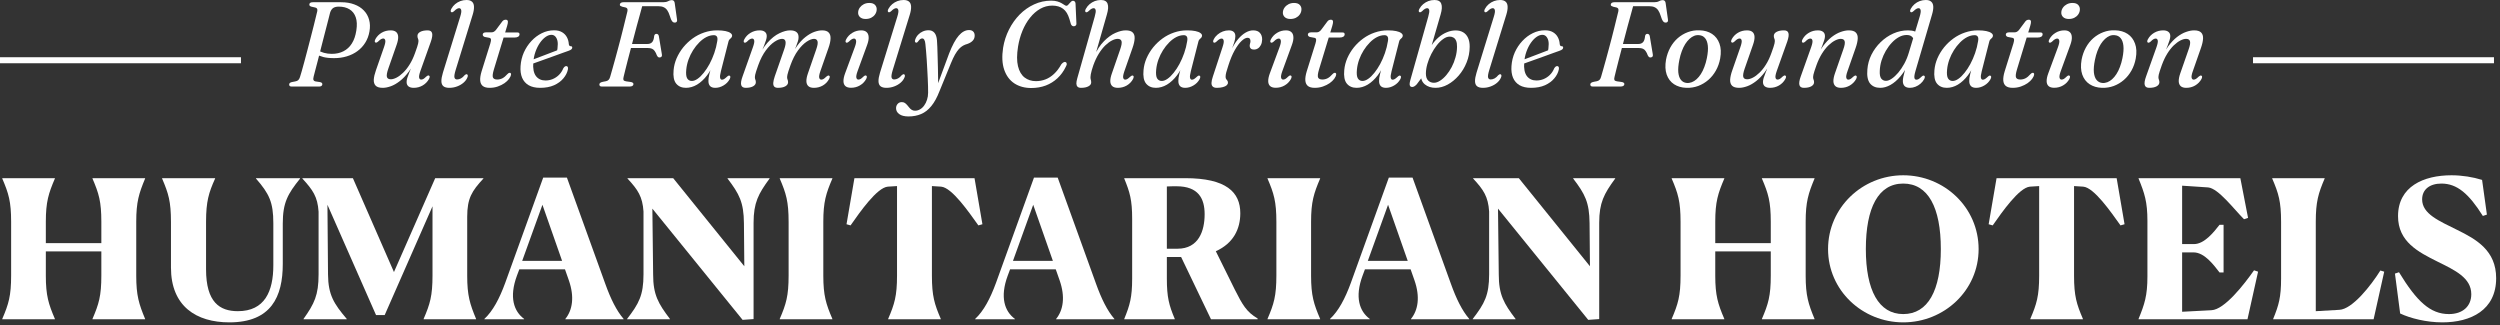 <svg width="415" height="54" viewBox="0 0 415 54" fill="none" xmlns="http://www.w3.org/2000/svg">
<rect x="0" y="0" width="415" height="54" fill="#333333" stroke="none"/>
<path d="M0.376 53V52.936C1.432 50.472 1.848 49.128 1.848 45.736V36.84C1.848 33.448 1.432 32.104 0.376 29.64V29.576H9.112V29.64C8.056 32.104 7.608 33.512 7.608 36.808V40.36H16.824V36.84C16.824 33.448 16.408 32.104 15.352 29.64V29.576H24.088V29.64C23.064 32.104 22.616 33.512 22.616 36.808V45.768C22.616 49.064 23.064 50.472 24.088 52.936V53H15.352V52.936C16.408 50.472 16.824 49.128 16.824 45.736V41.736H7.608V45.768C7.608 49.064 8.056 50.472 9.112 52.936V53H0.376Z" fill="white"/>
<path d="M38.077 53.512C32.605 53.512 28.381 50.856 28.381 44.424V36.84C28.381 33.448 27.965 32.104 26.909 29.64V29.576H35.709V29.64C34.653 31.976 34.205 33.448 34.205 36.808V44.712C34.205 50.184 36.477 51.656 39.485 51.656C43.965 51.656 45.373 48.328 45.373 44.04V37.064C45.373 33.576 44.701 32.168 42.493 29.64V29.576H49.757L49.821 29.64C47.773 32.168 46.941 33.64 46.941 37.096V43.816C46.941 49.256 45.021 53.512 38.077 53.512Z" fill="white"/>
<path d="M70.324 53V52.936C71.38 50.472 71.796 49.128 71.796 45.736V34.248L63.86 52.296H62.42L54.356 33.992L54.452 45.576C54.484 48.936 55.412 50.408 57.556 52.936V53H50.388V52.936C52.18 50.408 52.884 49 52.884 45.544V35.144C52.724 32.648 51.924 31.528 50.196 29.64V29.576H58.58L65.396 45.16L72.244 29.576H80.244V29.64C78.324 31.72 77.556 32.904 77.556 36.008V45.768C77.556 49.064 78.004 50.472 79.028 52.936V53H70.324Z" fill="white"/>
<path d="M87.004 53H80.412V52.936C81.82 51.624 82.908 49.576 83.868 46.952L90.172 29.48H94.108L100.476 47.112C101.372 49.608 102.332 51.56 103.516 52.936V53H93.852V52.936C95.036 51.464 95.388 49.288 94.428 46.536L93.788 44.712H86.204L85.82 45.736C84.476 49.352 85.308 51.688 87.004 52.936V53ZM86.684 43.304H93.308L90.044 33.992L86.684 43.304Z" fill="white"/>
<path d="M123.269 53.096L108.293 34.632L108.421 45.576C108.421 48.936 109.285 50.408 111.205 52.936V53H104.101V52.936C106.053 50.408 106.821 49 106.821 45.544V35.112C106.661 32.648 105.893 31.496 104.165 29.64V29.576H111.749L123.557 44.2L123.493 37.064C123.461 33.576 122.725 32.2 120.773 29.64V29.576H127.749V29.64C125.893 32.168 125.093 33.64 125.093 37V52.968L123.269 53.096Z" fill="white"/>
<path d="M129.438 53V52.936C130.494 50.472 130.91 49.128 130.91 45.736V36.84C130.91 33.448 130.494 32.104 129.438 29.64V29.576H138.174V29.64C137.118 32.104 136.67 33.512 136.67 36.808V45.768C136.67 49.064 137.118 50.472 138.174 52.936V53H129.438Z" fill="white"/>
<path d="M156.17 52.936V53H147.434V52.936C148.49 50.472 148.906 49.128 148.906 45.768V30.888L147.37 30.984C145.578 31.144 142.762 35.176 141.194 37.416L140.522 37.224L141.834 29.576H161.77L163.082 37.224L162.41 37.416C160.81 35.176 158.026 31.144 156.234 30.984L154.698 30.888V45.768C154.698 49.128 155.114 50.472 156.17 52.936Z" fill="white"/>
<path d="M168.473 53H161.881V52.936C163.289 51.624 164.377 49.576 165.337 46.952L171.641 29.48H175.577L181.945 47.112C182.841 49.608 183.801 51.56 184.985 52.936V53H175.321V52.936C176.505 51.464 176.857 49.288 175.897 46.536L175.257 44.712H167.673L167.289 45.736C165.945 49.352 166.777 51.688 168.473 52.936V53ZM168.153 43.304H174.777L171.513 33.992L168.153 43.304Z" fill="white"/>
<path d="M195.01 52.936V53H186.626V52.936C187.554 50.664 187.938 49.352 187.938 46.248V36.328C187.938 33.192 187.554 31.912 186.626 29.64V29.576H196.738C203.586 29.576 205.89 31.912 205.89 35.4C205.89 38.024 204.738 40.392 201.826 41.704L204.994 48.104C206.242 50.568 206.914 51.784 208.77 52.872V53H201.026L196.066 42.664H193.698V46.248C193.698 49.32 194.05 50.664 195.01 52.936ZM195.298 30.92C194.914 30.92 194.338 30.92 193.698 30.952V41.288H195.458C199.01 41.288 199.97 38.28 199.97 35.56C199.97 32.968 198.946 30.92 195.298 30.92Z" fill="white"/>
<path d="M210.407 53V52.936C211.463 50.472 211.879 49.128 211.879 45.736V36.84C211.879 33.448 211.463 32.104 210.407 29.64V29.576H219.143V29.64C218.087 32.104 217.639 33.512 217.639 36.808V45.768C217.639 49.064 218.087 50.472 219.143 52.936V53H210.407Z" fill="white"/>
<path d="M227.379 53H220.787V52.936C222.195 51.624 223.283 49.576 224.243 46.952L230.547 29.48H234.483L240.851 47.112C241.747 49.608 242.707 51.56 243.891 52.936V53H234.227V52.936C235.411 51.464 235.763 49.288 234.803 46.536L234.163 44.712H226.579L226.195 45.736C224.851 49.352 225.683 51.688 227.379 52.936V53ZM227.059 43.304H233.683L230.419 33.992L227.059 43.304Z" fill="white"/>
<path d="M263.644 53.096L248.668 34.632L248.796 45.576C248.796 48.936 249.66 50.408 251.58 52.936V53H244.476V52.936C246.428 50.408 247.196 49 247.196 45.544V35.112C247.036 32.648 246.268 31.496 244.54 29.64V29.576H252.124L263.932 44.2L263.868 37.064C263.836 33.576 263.1 32.2 261.148 29.64V29.576H268.124V29.64C266.268 32.168 265.468 33.64 265.468 37V52.968L263.644 53.096Z" fill="white"/>
<path d="M277.501 53V52.936C278.557 50.472 278.973 49.128 278.973 45.736V36.84C278.973 33.448 278.557 32.104 277.501 29.64V29.576H286.237V29.64C285.181 32.104 284.733 33.512 284.733 36.808V40.36H293.949V36.84C293.949 33.448 293.533 32.104 292.477 29.64V29.576H301.213V29.64C300.189 32.104 299.741 33.512 299.741 36.808V45.768C299.741 49.064 300.189 50.472 301.213 52.936V53H292.477V52.936C293.533 50.472 293.949 49.128 293.949 45.736V41.736H284.733V45.768C284.733 49.064 285.181 50.472 286.237 52.936V53H277.501Z" fill="white"/>
<path d="M315.938 53.512C309.154 53.512 303.458 48.2 303.458 41.352C303.458 34.44 309.154 29.096 315.938 29.096C322.754 29.096 328.45 34.44 328.45 41.352C328.45 48.2 322.754 53.512 315.938 53.512ZM315.938 52.136C320.034 52.136 322.178 48.232 322.178 41.352C322.178 34.44 320.066 30.472 315.938 30.472C311.81 30.472 309.73 34.472 309.73 41.352C309.73 48.2 311.874 52.136 315.938 52.136Z" fill="white"/>
<path d="M345.764 52.936V53H337.028V52.936C338.084 50.472 338.5 49.128 338.5 45.768V30.888L336.964 30.984C335.172 31.144 332.356 35.176 330.788 37.416L330.116 37.224L331.428 29.576H351.364L352.676 37.224L352.004 37.416C350.404 35.176 347.62 31.144 345.828 30.984L344.292 30.888V45.768C344.292 49.128 344.708 50.472 345.764 52.936Z" fill="white"/>
<path d="M355.001 53V52.936C355.993 50.504 356.473 49.096 356.473 45.896V36.68C356.473 33.48 355.993 32.072 355.001 29.64V29.576H371.897L373.177 36.168L372.505 36.392C370.841 34.728 368.249 31.272 366.553 31.112L362.233 30.824V40.52H364.185C365.945 40.52 367.513 38.504 368.441 37.32H369.113V45.224H368.441C367.513 44.04 365.977 41.896 364.121 41.896H362.233V51.752L367.097 51.496C369.273 51.4 372.505 47.24 374.169 44.872L374.841 45.096L373.081 53H355.001Z" fill="white"/>
<path d="M384.42 36.808V51.656L388.324 51.432C390.5 51.336 393.604 47.368 395.14 44.904L395.78 45.096L394.02 53H377.348V52.936C378.276 50.664 378.66 49.352 378.66 46.248V36.84C378.66 33.448 378.244 32.104 377.188 29.64V29.576H385.892V29.64C384.836 32.104 384.42 33.512 384.42 36.808Z" fill="white"/>
<path d="M412.026 29.864L412.826 35.624L412.154 35.848C409.818 32.136 407.866 30.472 405.274 30.472C403.322 30.472 402.074 31.464 402.074 33.096C402.074 35.528 404.922 36.68 407.866 38.152C411.066 39.72 414.362 41.576 414.362 46.184C414.362 51.464 410.17 53.512 405.434 53.512C402.778 53.512 400.122 52.84 398.426 52.04L397.562 45.416L398.234 45.192C401.178 50.024 403.418 52.136 406.522 52.136C408.826 52.136 410.234 50.824 410.234 48.84C410.234 46.12 407.546 44.872 404.634 43.432C401.434 41.832 398.074 40.136 398.074 35.88C398.074 30.952 402.33 29.096 406.938 29.096C408.698 29.096 410.49 29.384 412.026 29.864Z" fill="white"/>
<path d="M61.33 5.23C61.21 5.917 60.977 6.537 60.63 7.09C60.29 7.637 59.86 8.1 59.34 8.48C58.827 8.86 58.24 9.15 57.58 9.35C56.927 9.55 56.22 9.65 55.46 9.65C54.74 9.65 54.147 9.59 53.68 9.47C53.213 9.343 52.753 9.163 52.3 8.93L52.64 8.26C52.993 8.487 53.373 8.657 53.78 8.77C54.193 8.883 54.627 8.94 55.08 8.94C55.807 8.94 56.45 8.797 57.01 8.51C57.577 8.223 58.04 7.797 58.4 7.23C58.767 6.657 59.017 5.937 59.15 5.07C59.29 4.183 59.257 3.447 59.05 2.86C58.843 2.273 58.497 1.833 58.01 1.54C57.53 1.247 56.94 1.1 56.24 1.1C55.833 1.1 55.517 1.18 55.29 1.34C55.07 1.5 54.903 1.76 54.79 2.12C54.763 2.213 54.703 2.453 54.61 2.84C54.517 3.22 54.393 3.7 54.24 4.28C54.093 4.853 53.93 5.483 53.75 6.17C53.577 6.85 53.4 7.54 53.22 8.24C53.047 8.933 52.88 9.587 52.72 10.2C52.56 10.813 52.42 11.347 52.3 11.8C52.187 12.247 52.107 12.557 52.06 12.73C51.993 12.983 51.987 13.17 52.04 13.29C52.1 13.41 52.2 13.483 52.34 13.51L53.13 13.63C53.263 13.657 53.36 13.7 53.42 13.76C53.48 13.82 53.51 13.89 53.51 13.97C53.51 14.083 53.463 14.18 53.37 14.26C53.277 14.333 53.143 14.37 52.97 14.37H48.45C48.283 14.37 48.167 14.34 48.1 14.28C48.033 14.22 48 14.137 48 14.03C48 13.917 48.043 13.827 48.13 13.76C48.217 13.693 48.33 13.647 48.47 13.62L48.99 13.52C49.217 13.48 49.387 13.41 49.5 13.31C49.62 13.203 49.717 13.037 49.79 12.81C49.857 12.63 49.95 12.32 50.07 11.88C50.197 11.433 50.343 10.903 50.51 10.29C50.677 9.677 50.85 9.023 51.03 8.33C51.21 7.637 51.39 6.943 51.57 6.25C51.75 5.557 51.917 4.907 52.07 4.3C52.223 3.693 52.35 3.177 52.45 2.75C52.557 2.317 52.63 2.017 52.67 1.85C52.703 1.677 52.69 1.54 52.63 1.44C52.57 1.34 52.47 1.277 52.33 1.25L51.71 1.11C51.59 1.077 51.5 1.033 51.44 0.98C51.38 0.927 51.35 0.853 51.35 0.76C51.35 0.633 51.397 0.537 51.49 0.47C51.59 0.403 51.737 0.37 51.93 0.37H56.63C57.45 0.37 58.177 0.49 58.81 0.73C59.45 0.963 59.98 1.3 60.4 1.74C60.82 2.173 61.11 2.687 61.27 3.28C61.437 3.867 61.457 4.517 61.33 5.23Z" fill="white"/>
<path d="M71.217 12.55C71.29 12.583 71.327 12.65 71.327 12.75C71.327 12.85 71.287 12.973 71.207 13.12C70.96 13.567 70.61 13.923 70.157 14.19C69.71 14.45 69.213 14.58 68.667 14.58C68.307 14.58 68.02 14.5 67.807 14.34C67.6 14.173 67.497 13.93 67.497 13.61C67.497 13.417 67.534 13.197 67.607 12.95C67.687 12.697 67.797 12.397 67.937 12.05C68.077 11.697 68.247 11.28 68.447 10.8C68.647 10.32 68.867 9.75 69.107 9.09L69.147 9.5C68.767 10.453 68.334 11.257 67.847 11.91C67.367 12.557 66.87 13.077 66.357 13.47C65.85 13.863 65.353 14.147 64.867 14.32C64.38 14.493 63.94 14.58 63.547 14.58C62.993 14.58 62.6 14.463 62.367 14.23C62.133 13.99 62.027 13.653 62.047 13.22C62.074 12.78 62.194 12.26 62.407 11.66L63.747 7.82C63.934 7.287 64.004 6.917 63.957 6.71C63.91 6.497 63.797 6.39 63.617 6.39C63.51 6.39 63.39 6.427 63.257 6.5C63.13 6.567 62.974 6.693 62.787 6.88C62.68 6.973 62.59 7.033 62.517 7.06C62.45 7.087 62.387 7.087 62.327 7.06C62.247 7.02 62.207 6.95 62.207 6.85C62.214 6.75 62.254 6.627 62.327 6.48C62.574 6.04 62.917 5.69 63.357 5.43C63.803 5.17 64.3 5.04 64.847 5.04C65.254 5.04 65.56 5.133 65.767 5.32C65.974 5.5 66.084 5.767 66.097 6.12C66.11 6.473 66.027 6.907 65.847 7.42L64.467 11.37C64.234 12.037 64.153 12.503 64.227 12.77C64.3 13.03 64.517 13.16 64.877 13.16C65.15 13.16 65.463 13.07 65.817 12.89C66.17 12.71 66.534 12.44 66.907 12.08C67.287 11.72 67.647 11.267 67.987 10.72C68.334 10.173 68.637 9.533 68.897 8.8C69.05 8.387 69.167 8.053 69.247 7.8C69.327 7.547 69.383 7.347 69.417 7.2C69.45 7.047 69.467 6.92 69.467 6.82C69.467 6.647 69.437 6.503 69.377 6.39C69.323 6.27 69.297 6.127 69.297 5.96C69.297 5.68 69.45 5.457 69.757 5.29C70.064 5.123 70.474 5.04 70.987 5.04C71.4 5.04 71.647 5.193 71.727 5.5C71.814 5.8 71.743 6.277 71.517 6.93L69.787 11.78C69.6 12.313 69.53 12.687 69.577 12.9C69.63 13.107 69.743 13.21 69.917 13.21C70.03 13.21 70.15 13.177 70.277 13.11C70.403 13.037 70.56 12.907 70.747 12.72C70.853 12.627 70.94 12.567 71.007 12.54C71.08 12.513 71.15 12.517 71.217 12.55Z" fill="white"/>
<path d="M78.481 2.39L75.641 11.61C75.448 12.237 75.381 12.657 75.441 12.87C75.501 13.083 75.645 13.19 75.871 13.19C76.078 13.19 76.291 13.133 76.511 13.02C76.731 12.9 76.935 12.723 77.121 12.49C77.208 12.41 77.278 12.36 77.331 12.34C77.391 12.313 77.451 12.31 77.511 12.33C77.591 12.357 77.638 12.417 77.651 12.51C77.671 12.603 77.648 12.723 77.581 12.87C77.455 13.183 77.241 13.47 76.941 13.73C76.641 13.99 76.285 14.197 75.871 14.35C75.465 14.503 75.035 14.58 74.581 14.58C74.148 14.58 73.821 14.49 73.601 14.31C73.388 14.13 73.278 13.853 73.271 13.48C73.265 13.107 73.348 12.637 73.521 12.07L76.391 2.78C76.558 2.247 76.615 1.877 76.561 1.67C76.508 1.463 76.391 1.36 76.211 1.36C76.105 1.36 75.985 1.397 75.851 1.47C75.725 1.537 75.571 1.66 75.391 1.84C75.285 1.933 75.195 1.993 75.121 2.02C75.055 2.047 74.988 2.047 74.921 2.02C74.848 1.98 74.811 1.91 74.811 1.81C74.811 1.71 74.851 1.59 74.931 1.45C75.091 1.157 75.298 0.903 75.551 0.69C75.811 0.47 76.101 0.3 76.421 0.18C76.741 0.06 77.081 0 77.441 0C77.841 0 78.145 0.093 78.351 0.28C78.558 0.46 78.668 0.73 78.681 1.09C78.701 1.443 78.635 1.877 78.481 2.39Z" fill="white"/>
<path d="M81.242 6.28L80.452 6.13C80.346 6.09 80.266 6.037 80.212 5.97C80.159 5.903 80.132 5.83 80.132 5.75C80.132 5.63 80.179 5.537 80.272 5.47C80.372 5.403 80.505 5.37 80.672 5.37H81.562C81.716 5.37 81.849 5.34 81.962 5.28C82.082 5.213 82.192 5.123 82.292 5.01L83.392 3.54C83.479 3.433 83.569 3.363 83.662 3.33C83.755 3.29 83.852 3.27 83.952 3.27C84.072 3.27 84.162 3.3 84.222 3.36C84.282 3.42 84.312 3.507 84.312 3.62C84.312 3.693 84.302 3.79 84.282 3.91C84.262 4.023 84.229 4.157 84.182 4.31L81.992 11.51C81.785 12.19 81.732 12.643 81.832 12.87C81.939 13.09 82.172 13.2 82.532 13.2C82.839 13.2 83.126 13.133 83.392 13C83.665 12.86 83.945 12.627 84.232 12.3C84.312 12.213 84.379 12.157 84.432 12.13C84.492 12.097 84.552 12.08 84.612 12.08C84.686 12.08 84.742 12.107 84.782 12.16C84.829 12.213 84.846 12.283 84.832 12.37C84.805 12.59 84.695 12.83 84.502 13.09C84.316 13.343 84.062 13.583 83.742 13.81C83.422 14.03 83.052 14.213 82.632 14.36C82.212 14.507 81.762 14.58 81.282 14.58C80.775 14.58 80.392 14.477 80.132 14.27C79.879 14.057 79.739 13.75 79.712 13.35C79.686 12.943 79.762 12.443 79.942 11.85L81.392 7.22C81.492 6.887 81.529 6.657 81.502 6.53C81.482 6.403 81.395 6.32 81.242 6.28ZM82.932 6.23L83.202 5.39H85.892C86.126 5.39 86.242 5.49 86.242 5.69C86.242 5.857 86.169 5.99 86.022 6.09C85.876 6.183 85.679 6.23 85.432 6.23H82.932Z" fill="white"/>
<path d="M87.512 10.24C87.512 10.24 87.635 10.193 87.882 10.1C88.129 10.007 88.452 9.887 88.852 9.74C89.252 9.587 89.682 9.423 90.142 9.25C90.609 9.07 91.062 8.897 91.502 8.73C91.942 8.563 92.325 8.417 92.652 8.29L92.422 8.61C92.475 8.443 92.515 8.257 92.542 8.05C92.569 7.843 92.585 7.597 92.592 7.31C92.592 6.863 92.495 6.497 92.302 6.21C92.115 5.923 91.862 5.78 91.542 5.78C91.229 5.78 90.905 5.897 90.572 6.13C90.239 6.363 89.925 6.69 89.632 7.11C89.339 7.53 89.092 8.02 88.892 8.58C88.692 9.14 88.569 9.747 88.522 10.4C88.449 11.38 88.595 12.12 88.962 12.62C89.335 13.113 89.865 13.36 90.552 13.36C90.965 13.36 91.362 13.283 91.742 13.13C92.129 12.97 92.475 12.74 92.782 12.44C93.095 12.133 93.339 11.763 93.512 11.33C93.605 11.19 93.689 11.097 93.762 11.05C93.835 10.997 93.915 10.97 94.002 10.97C94.109 10.97 94.189 11.017 94.242 11.11C94.302 11.197 94.312 11.337 94.272 11.53C94.165 12.05 93.915 12.543 93.522 13.01C93.135 13.477 92.619 13.857 91.972 14.15C91.325 14.437 90.555 14.58 89.662 14.58C88.895 14.58 88.262 14.437 87.762 14.15C87.262 13.857 86.899 13.443 86.672 12.91C86.445 12.37 86.359 11.723 86.412 10.97C86.465 10.17 86.649 9.413 86.962 8.7C87.282 7.987 87.699 7.357 88.212 6.81C88.725 6.257 89.302 5.823 89.942 5.51C90.589 5.19 91.265 5.03 91.972 5.03C92.499 5.03 92.939 5.133 93.292 5.34C93.645 5.547 93.915 5.823 94.102 6.17C94.289 6.51 94.395 6.893 94.422 7.32C94.435 7.42 94.465 7.503 94.512 7.57C94.559 7.637 94.625 7.67 94.712 7.67C94.805 7.663 94.875 7.68 94.922 7.72C94.969 7.76 94.992 7.82 94.992 7.9C94.992 8 94.949 8.093 94.862 8.18C94.775 8.267 94.609 8.353 94.362 8.44C94.102 8.527 93.755 8.65 93.322 8.81C92.895 8.963 92.429 9.133 91.922 9.32C91.415 9.5 90.905 9.683 90.392 9.87C89.885 10.05 89.419 10.217 88.992 10.37C88.572 10.523 88.232 10.647 87.972 10.74C87.719 10.833 87.592 10.88 87.592 10.88L87.512 10.24Z" fill="white"/>
<path d="M102.894 0.75C102.908 0.63 102.964 0.537 103.064 0.47C103.171 0.403 103.311 0.37 103.484 0.37H110.094C110.428 0.37 110.698 0.313 110.904 0.2C111.111 0.08 111.311 0.02 111.504 0.02C111.778 0.02 111.941 0.167 111.994 0.46L112.384 3.22C112.418 3.38 112.404 3.507 112.344 3.6C112.284 3.687 112.191 3.737 112.064 3.75C111.904 3.763 111.774 3.727 111.674 3.64C111.574 3.547 111.478 3.4 111.384 3.2L111.184 2.63C111.071 2.257 110.934 1.953 110.774 1.72C110.614 1.48 110.414 1.307 110.174 1.2C109.941 1.087 109.648 1.03 109.294 1.03H106.604C106.484 1.47 106.348 1.97 106.194 2.53C106.041 3.083 105.878 3.677 105.704 4.31C105.538 4.937 105.368 5.58 105.194 6.24C105.021 6.893 104.851 7.54 104.684 8.18C104.518 8.82 104.358 9.43 104.204 10.01C104.058 10.59 103.924 11.117 103.804 11.59C103.684 12.063 103.588 12.46 103.514 12.78C103.461 12.987 103.454 13.15 103.494 13.27C103.541 13.383 103.681 13.46 103.914 13.5L104.634 13.6C104.821 13.62 104.954 13.663 105.034 13.73C105.114 13.79 105.154 13.863 105.154 13.95C105.154 14.077 105.098 14.18 104.984 14.26C104.878 14.333 104.701 14.37 104.454 14.37H99.964C99.784 14.37 99.661 14.34 99.594 14.28C99.528 14.213 99.494 14.123 99.494 14.01C99.501 13.903 99.548 13.817 99.634 13.75C99.728 13.677 99.874 13.62 100.074 13.58L100.594 13.48C100.774 13.44 100.918 13.367 101.024 13.26C101.138 13.147 101.224 12.98 101.284 12.76C101.398 12.373 101.524 11.93 101.664 11.43C101.811 10.923 101.961 10.387 102.114 9.82C102.268 9.253 102.424 8.673 102.584 8.08C102.744 7.48 102.901 6.887 103.054 6.3C103.208 5.707 103.351 5.14 103.484 4.6C103.624 4.053 103.748 3.55 103.854 3.09C103.968 2.63 104.064 2.237 104.144 1.91C104.191 1.703 104.188 1.55 104.134 1.45C104.088 1.35 103.991 1.28 103.844 1.24L103.304 1.12C103.164 1.073 103.058 1.027 102.984 0.98C102.918 0.927 102.888 0.85 102.894 0.75ZM103.984 7.3H107.484C107.798 7.3 108.048 7.207 108.234 7.02C108.428 6.833 108.548 6.48 108.594 5.96C108.621 5.847 108.664 5.763 108.724 5.71C108.784 5.65 108.861 5.62 108.954 5.62C109.081 5.62 109.178 5.657 109.244 5.73C109.311 5.797 109.354 5.893 109.374 6.02L109.874 9.03C109.908 9.203 109.884 9.33 109.804 9.41C109.731 9.49 109.631 9.533 109.504 9.54C109.398 9.547 109.308 9.52 109.234 9.46C109.168 9.4 109.101 9.307 109.034 9.18C108.928 8.887 108.811 8.653 108.684 8.48C108.564 8.3 108.414 8.17 108.234 8.09C108.054 8.01 107.818 7.97 107.524 7.97H103.774L103.984 7.3Z" fill="white"/>
<path d="M119.678 11.79C119.538 12.337 119.492 12.713 119.538 12.92C119.585 13.127 119.688 13.23 119.848 13.23C119.968 13.23 120.088 13.193 120.208 13.12C120.328 13.047 120.482 12.923 120.668 12.75C120.775 12.65 120.862 12.587 120.928 12.56C121.002 12.533 121.068 12.537 121.128 12.57C121.208 12.61 121.245 12.68 121.238 12.78C121.238 12.873 121.202 12.993 121.128 13.14C120.888 13.58 120.545 13.93 120.098 14.19C119.658 14.45 119.205 14.58 118.738 14.58C118.352 14.58 118.065 14.483 117.878 14.29C117.692 14.097 117.598 13.817 117.598 13.45C117.598 13.297 117.608 13.127 117.628 12.94C117.655 12.753 117.702 12.523 117.768 12.25C117.835 11.97 117.928 11.627 118.048 11.22C118.168 10.807 118.322 10.303 118.508 9.71L118.688 10.03C118.328 10.997 117.892 11.82 117.378 12.5C116.865 13.173 116.308 13.69 115.708 14.05C115.108 14.403 114.495 14.58 113.868 14.58C113.168 14.58 112.625 14.343 112.238 13.87C111.858 13.397 111.718 12.65 111.818 11.63C111.878 10.963 112.045 10.31 112.318 9.67C112.598 9.03 112.962 8.43 113.408 7.87C113.862 7.31 114.382 6.817 114.968 6.39C115.555 5.963 116.192 5.633 116.878 5.4C117.572 5.16 118.292 5.04 119.038 5.04C119.598 5.04 120.065 5.08 120.438 5.16C120.812 5.24 121.088 5.35 121.268 5.49C121.455 5.623 121.542 5.777 121.528 5.95C121.515 6.09 121.465 6.2 121.378 6.28C121.298 6.36 121.215 6.44 121.128 6.52C121.042 6.593 120.978 6.703 120.938 6.85L119.678 11.79ZM113.918 11.56C113.852 12.253 113.905 12.74 114.078 13.02C114.258 13.3 114.512 13.44 114.838 13.44C115.138 13.44 115.455 13.323 115.788 13.09C116.128 12.857 116.468 12.527 116.808 12.1C117.155 11.673 117.478 11.183 117.778 10.63C118.078 10.07 118.342 9.467 118.568 8.82C118.795 8.173 118.962 7.507 119.068 6.82C119.128 6.48 119.108 6.233 119.008 6.08C118.908 5.92 118.738 5.84 118.498 5.84C118.085 5.84 117.668 5.947 117.248 6.16C116.835 6.373 116.442 6.67 116.068 7.05C115.695 7.423 115.355 7.853 115.048 8.34C114.742 8.827 114.488 9.347 114.288 9.9C114.095 10.447 113.972 11 113.918 11.56Z" fill="white"/>
<path d="M128.61 12.68L130.16 8.24C130.387 7.593 130.463 7.133 130.39 6.86C130.323 6.587 130.137 6.45 129.83 6.45C129.477 6.45 129.057 6.61 128.57 6.93C128.083 7.25 127.6 7.733 127.12 8.38C126.64 9.027 126.223 9.84 125.87 10.82C125.73 11.227 125.617 11.557 125.53 11.81C125.45 12.063 125.393 12.263 125.36 12.41C125.327 12.557 125.31 12.683 125.31 12.79C125.31 12.963 125.337 13.11 125.39 13.23C125.443 13.343 125.47 13.483 125.47 13.65C125.47 13.93 125.317 14.157 125.01 14.33C124.71 14.497 124.303 14.58 123.79 14.58C123.377 14.58 123.127 14.427 123.04 14.12C122.953 13.807 123.03 13.323 123.27 12.67L124.99 7.82C125.177 7.293 125.247 6.927 125.2 6.72C125.153 6.507 125.037 6.4 124.85 6.4C124.743 6.4 124.623 6.437 124.49 6.51C124.363 6.577 124.21 6.703 124.03 6.89C123.923 6.983 123.833 7.043 123.76 7.07C123.693 7.097 123.627 7.097 123.56 7.07C123.487 7.03 123.45 6.96 123.45 6.86C123.45 6.76 123.49 6.64 123.57 6.5C123.817 6.053 124.163 5.7 124.61 5.44C125.063 5.173 125.563 5.04 126.11 5.04C126.47 5.04 126.753 5.12 126.96 5.28C127.173 5.44 127.28 5.68 127.28 6C127.28 6.193 127.24 6.417 127.16 6.67C127.087 6.917 126.98 7.213 126.84 7.56C126.7 7.907 126.53 8.323 126.33 8.81C126.137 9.29 125.917 9.86 125.67 10.52L125.63 10.12C126.143 8.847 126.73 7.84 127.39 7.1C128.05 6.36 128.713 5.833 129.38 5.52C130.047 5.2 130.64 5.04 131.16 5.04C131.64 5.04 131.997 5.14 132.23 5.34C132.47 5.533 132.58 5.837 132.56 6.25C132.56 6.43 132.523 6.633 132.45 6.86C132.383 7.08 132.287 7.35 132.16 7.67C132.033 7.99 131.877 8.38 131.69 8.84C131.51 9.3 131.303 9.86 131.07 10.52L130.97 10.12C131.357 9.167 131.783 8.367 132.25 7.72C132.717 7.067 133.2 6.543 133.7 6.15C134.2 5.757 134.687 5.473 135.16 5.3C135.64 5.127 136.077 5.04 136.47 5.04C136.977 5.04 137.34 5.16 137.56 5.4C137.787 5.633 137.89 5.97 137.87 6.41C137.857 6.843 137.743 7.36 137.53 7.96L136.19 11.79C136.003 12.323 135.937 12.697 135.99 12.91C136.05 13.117 136.167 13.22 136.34 13.22C136.453 13.22 136.573 13.183 136.7 13.11C136.827 13.037 136.98 12.91 137.16 12.73C137.273 12.637 137.363 12.577 137.43 12.55C137.503 12.523 137.57 12.527 137.63 12.56C137.71 12.593 137.747 12.66 137.74 12.76C137.74 12.86 137.7 12.983 137.62 13.13C137.387 13.57 137.047 13.923 136.6 14.19C136.153 14.45 135.657 14.58 135.11 14.58C134.703 14.58 134.397 14.487 134.19 14.3C133.983 14.113 133.873 13.843 133.86 13.49C133.853 13.13 133.937 12.7 134.11 12.2L135.48 8.24C135.713 7.587 135.79 7.127 135.71 6.86C135.63 6.587 135.44 6.45 135.14 6.45C134.787 6.45 134.37 6.61 133.89 6.93C133.41 7.25 132.933 7.733 132.46 8.38C131.987 9.027 131.573 9.84 131.22 10.82C131.08 11.227 130.967 11.557 130.88 11.81C130.8 12.063 130.743 12.267 130.71 12.42C130.677 12.567 130.66 12.69 130.66 12.79C130.66 12.963 130.687 13.11 130.74 13.23C130.793 13.343 130.82 13.483 130.82 13.65C130.82 13.93 130.667 14.157 130.36 14.33C130.06 14.497 129.653 14.58 129.14 14.58C128.867 14.58 128.663 14.513 128.53 14.38C128.403 14.247 128.347 14.04 128.36 13.76C128.38 13.473 128.463 13.113 128.61 12.68Z" fill="white"/>
<path d="M142.365 11.79C142.172 12.317 142.102 12.687 142.155 12.9C142.208 13.107 142.322 13.21 142.495 13.21C142.608 13.21 142.728 13.177 142.855 13.11C142.982 13.037 143.135 12.91 143.315 12.73C143.428 12.63 143.518 12.567 143.585 12.54C143.658 12.513 143.725 12.517 143.785 12.55C143.865 12.583 143.902 12.65 143.895 12.75C143.895 12.85 143.858 12.973 143.785 13.12C143.538 13.567 143.192 13.92 142.745 14.18C142.305 14.44 141.812 14.57 141.265 14.57C140.858 14.57 140.548 14.477 140.335 14.29C140.128 14.103 140.022 13.833 140.015 13.48C140.008 13.12 140.098 12.687 140.285 12.18L141.895 7.83C142.088 7.303 142.158 6.933 142.105 6.72C142.058 6.507 141.945 6.4 141.765 6.4C141.658 6.4 141.538 6.437 141.405 6.51C141.278 6.577 141.122 6.703 140.935 6.89C140.828 6.983 140.738 7.043 140.665 7.07C140.598 7.097 140.532 7.097 140.465 7.07C140.392 7.03 140.355 6.96 140.355 6.86C140.362 6.76 140.402 6.64 140.475 6.5C140.722 6.053 141.065 5.7 141.505 5.44C141.945 5.173 142.432 5.04 142.965 5.04C143.345 5.04 143.638 5.133 143.845 5.32C144.058 5.5 144.175 5.773 144.195 6.14C144.222 6.5 144.135 6.95 143.935 7.49L142.365 11.79ZM143.695 3.15C143.275 3.15 142.952 3.037 142.725 2.81C142.505 2.577 142.415 2.297 142.455 1.97C142.482 1.71 142.575 1.47 142.735 1.25C142.902 1.023 143.118 0.84 143.385 0.7C143.658 0.56 143.965 0.49 144.305 0.49C144.752 0.49 145.075 0.607 145.275 0.84C145.482 1.073 145.565 1.357 145.525 1.69C145.498 1.957 145.402 2.203 145.235 2.43C145.075 2.65 144.862 2.827 144.595 2.96C144.328 3.087 144.028 3.15 143.695 3.15Z" fill="white"/>
<path d="M151.04 2.39L148.2 11.61C148.007 12.237 147.94 12.657 148 12.87C148.06 13.083 148.203 13.19 148.43 13.19C148.637 13.19 148.85 13.133 149.07 13.02C149.29 12.9 149.493 12.723 149.68 12.49C149.767 12.41 149.837 12.36 149.89 12.34C149.95 12.313 150.01 12.31 150.07 12.33C150.15 12.357 150.197 12.417 150.21 12.51C150.23 12.603 150.207 12.723 150.14 12.87C150.013 13.183 149.8 13.47 149.5 13.73C149.2 13.99 148.843 14.197 148.43 14.35C148.023 14.503 147.593 14.58 147.14 14.58C146.707 14.58 146.38 14.49 146.16 14.31C145.947 14.13 145.837 13.853 145.83 13.48C145.823 13.107 145.907 12.637 146.08 12.07L148.95 2.78C149.117 2.247 149.173 1.877 149.12 1.67C149.067 1.463 148.95 1.36 148.77 1.36C148.663 1.36 148.543 1.397 148.41 1.47C148.283 1.537 148.13 1.66 147.95 1.84C147.843 1.933 147.753 1.993 147.68 2.02C147.613 2.047 147.547 2.047 147.48 2.02C147.407 1.98 147.37 1.91 147.37 1.81C147.37 1.71 147.41 1.59 147.49 1.45C147.65 1.157 147.857 0.903 148.11 0.69C148.37 0.47 148.66 0.3 148.98 0.18C149.3 0.06 149.64 0 150 0C150.4 0 150.703 0.093 150.91 0.28C151.117 0.46 151.227 0.73 151.24 1.09C151.26 1.443 151.193 1.877 151.04 2.39Z" fill="white"/>
<path d="M157.556 8.87C158.089 7.503 158.623 6.517 159.156 5.91C159.689 5.297 160.259 4.99 160.866 4.99C161.166 4.99 161.396 5.073 161.556 5.24C161.716 5.4 161.796 5.623 161.796 5.91C161.796 6.243 161.689 6.523 161.476 6.75C161.269 6.977 160.976 7.157 160.596 7.29C160.336 7.357 160.093 7.453 159.866 7.58C159.639 7.707 159.416 7.887 159.196 8.12C158.983 8.353 158.763 8.663 158.536 9.05C158.316 9.437 158.083 9.933 157.836 10.54L155.966 15.11C155.566 16.15 155.113 16.98 154.606 17.6C154.106 18.22 153.539 18.663 152.906 18.93C152.279 19.197 151.583 19.33 150.816 19.33C150.136 19.33 149.623 19.2 149.276 18.94C148.923 18.687 148.746 18.36 148.746 17.96C148.746 17.68 148.836 17.44 149.016 17.24C149.189 17.047 149.416 16.95 149.696 16.95C149.896 16.95 150.066 16.997 150.206 17.09C150.346 17.19 150.476 17.31 150.596 17.45C150.709 17.59 150.826 17.73 150.946 17.87C151.059 18.017 151.193 18.137 151.346 18.23C151.499 18.33 151.679 18.38 151.886 18.38C152.186 18.38 152.466 18.303 152.726 18.15C152.993 17.997 153.223 17.783 153.416 17.51C153.616 17.237 153.773 16.92 153.886 16.56C154.006 16.2 154.066 15.813 154.066 15.4C154.073 15.133 154.069 14.793 154.056 14.38C154.049 13.973 154.033 13.523 154.006 13.03C153.986 12.537 153.959 12.027 153.926 11.5C153.899 10.967 153.869 10.443 153.836 9.93C153.803 9.41 153.766 8.927 153.726 8.48C153.693 8.033 153.656 7.647 153.616 7.32C153.589 7 153.529 6.763 153.436 6.61C153.349 6.457 153.236 6.38 153.096 6.38C152.989 6.38 152.883 6.413 152.776 6.48C152.669 6.547 152.549 6.677 152.416 6.87C152.343 6.963 152.276 7.027 152.216 7.06C152.163 7.087 152.103 7.09 152.036 7.07C151.969 7.05 151.919 7 151.886 6.92C151.859 6.833 151.873 6.717 151.926 6.57C152.033 6.257 152.196 5.987 152.416 5.76C152.636 5.527 152.893 5.347 153.186 5.22C153.486 5.087 153.806 5.02 154.146 5.02C154.546 5.02 154.866 5.157 155.106 5.43C155.346 5.703 155.489 6.12 155.536 6.68C155.563 6.94 155.583 7.31 155.596 7.79C155.616 8.27 155.633 8.813 155.646 9.42C155.666 10.02 155.683 10.643 155.696 11.29C155.709 11.937 155.719 12.567 155.726 13.18C155.733 13.793 155.736 14.347 155.736 14.84L155.436 14.6L157.556 8.87Z" fill="white"/>
<path d="M176.907 10.31C177.007 10.357 177.063 10.447 177.077 10.58C177.097 10.707 177.043 10.877 176.917 11.09C176.563 11.83 176.103 12.463 175.537 12.99C174.97 13.517 174.32 13.92 173.587 14.2C172.853 14.473 172.053 14.61 171.187 14.61C170.1 14.61 169.163 14.353 168.377 13.84C167.597 13.32 167.037 12.563 166.697 11.57C166.357 10.57 166.297 9.353 166.517 7.92C166.69 6.86 167.013 5.86 167.487 4.92C167.96 3.973 168.55 3.14 169.257 2.42C169.97 1.7 170.77 1.137 171.657 0.73C172.55 0.317 173.493 0.11 174.487 0.11C174.893 0.11 175.24 0.153 175.527 0.24C175.813 0.327 176.05 0.427 176.237 0.54C176.43 0.647 176.587 0.743 176.707 0.83C176.833 0.917 176.937 0.96 177.017 0.96C177.103 0.96 177.19 0.92 177.277 0.84C177.363 0.753 177.45 0.657 177.537 0.55C177.63 0.437 177.723 0.34 177.817 0.26C177.91 0.173 178.007 0.13 178.107 0.13C178.233 0.13 178.333 0.17 178.407 0.25C178.48 0.323 178.523 0.43 178.537 0.57L178.687 3.93C178.693 4.07 178.65 4.177 178.557 4.25C178.47 4.323 178.367 4.36 178.247 4.36C178.027 4.36 177.867 4.237 177.767 3.99L177.527 3.17C177.293 2.377 176.943 1.807 176.477 1.46C176.01 1.107 175.41 0.93 174.677 0.93C173.97 0.93 173.303 1.107 172.677 1.46C172.057 1.813 171.497 2.303 170.997 2.93C170.497 3.55 170.077 4.27 169.737 5.09C169.397 5.91 169.15 6.787 168.997 7.72C168.783 9.053 168.78 10.143 168.987 10.99C169.193 11.837 169.56 12.463 170.087 12.87C170.613 13.27 171.24 13.47 171.967 13.47C172.52 13.47 173.047 13.373 173.547 13.18C174.053 12.987 174.527 12.683 174.967 12.27C175.413 11.857 175.82 11.32 176.187 10.66C176.32 10.507 176.443 10.4 176.557 10.34C176.677 10.273 176.793 10.263 176.907 10.31Z" fill="white"/>
<path d="M181.718 9.49L181.568 9.43C182.068 8.33 182.635 7.463 183.268 6.83C183.901 6.19 184.535 5.733 185.168 5.46C185.801 5.18 186.368 5.04 186.868 5.04C187.421 5.04 187.811 5.16 188.038 5.4C188.271 5.633 188.375 5.967 188.348 6.4C188.328 6.833 188.211 7.353 187.998 7.96L186.658 11.79C186.471 12.323 186.401 12.697 186.448 12.91C186.501 13.117 186.618 13.22 186.798 13.22C186.905 13.22 187.021 13.183 187.148 13.11C187.275 13.037 187.431 12.91 187.618 12.73C187.725 12.637 187.811 12.577 187.878 12.55C187.951 12.523 188.021 12.527 188.088 12.56C188.161 12.593 188.195 12.66 188.188 12.76C188.188 12.86 188.151 12.983 188.078 13.13C187.838 13.57 187.495 13.923 187.048 14.19C186.601 14.45 186.108 14.58 185.568 14.58C185.161 14.58 184.851 14.487 184.638 14.3C184.431 14.113 184.321 13.843 184.308 13.49C184.301 13.13 184.388 12.7 184.568 12.2L185.938 8.24C186.171 7.573 186.251 7.11 186.178 6.85C186.105 6.583 185.888 6.45 185.528 6.45C185.255 6.45 184.941 6.54 184.588 6.72C184.235 6.9 183.868 7.17 183.488 7.53C183.115 7.89 182.755 8.347 182.408 8.9C182.068 9.447 181.765 10.087 181.498 10.82C181.391 11.127 181.301 11.41 181.228 11.67C181.155 11.93 181.101 12.157 181.068 12.35C181.035 12.537 181.018 12.69 181.018 12.81C181.018 12.983 181.038 13.13 181.078 13.25C181.118 13.37 181.138 13.517 181.138 13.69C181.138 13.95 180.985 14.163 180.678 14.33C180.371 14.497 179.958 14.58 179.438 14.58C179.185 14.58 178.995 14.517 178.868 14.39C178.748 14.27 178.685 14.097 178.678 13.87C178.678 13.637 178.725 13.357 178.818 13.03L181.718 2.78C181.871 2.247 181.925 1.877 181.878 1.67C181.831 1.463 181.718 1.36 181.538 1.36C181.431 1.36 181.311 1.397 181.178 1.47C181.051 1.537 180.898 1.66 180.718 1.84C180.611 1.933 180.521 1.993 180.448 2.02C180.381 2.047 180.315 2.047 180.248 2.02C180.175 1.98 180.138 1.91 180.138 1.81C180.138 1.71 180.178 1.59 180.258 1.45C180.418 1.157 180.625 0.903 180.878 0.69C181.138 0.47 181.425 0.3 181.738 0.18C182.058 0.06 182.395 0 182.748 0C183.335 0 183.705 0.207 183.858 0.62C184.011 1.027 183.975 1.617 183.748 2.39L181.718 9.49Z" fill="white"/>
<path d="M197.686 11.79C197.546 12.337 197.5 12.713 197.546 12.92C197.593 13.127 197.696 13.23 197.856 13.23C197.976 13.23 198.096 13.193 198.216 13.12C198.336 13.047 198.49 12.923 198.676 12.75C198.783 12.65 198.87 12.587 198.936 12.56C199.01 12.533 199.076 12.537 199.136 12.57C199.216 12.61 199.253 12.68 199.246 12.78C199.246 12.873 199.21 12.993 199.136 13.14C198.896 13.58 198.553 13.93 198.106 14.19C197.666 14.45 197.213 14.58 196.746 14.58C196.36 14.58 196.073 14.483 195.886 14.29C195.7 14.097 195.606 13.817 195.606 13.45C195.606 13.297 195.616 13.127 195.636 12.94C195.663 12.753 195.71 12.523 195.776 12.25C195.843 11.97 195.936 11.627 196.056 11.22C196.176 10.807 196.33 10.303 196.516 9.71L196.696 10.03C196.336 10.997 195.9 11.82 195.386 12.5C194.873 13.173 194.316 13.69 193.716 14.05C193.116 14.403 192.503 14.58 191.876 14.58C191.176 14.58 190.633 14.343 190.246 13.87C189.866 13.397 189.726 12.65 189.826 11.63C189.886 10.963 190.053 10.31 190.326 9.67C190.606 9.03 190.97 8.43 191.416 7.87C191.87 7.31 192.39 6.817 192.976 6.39C193.563 5.963 194.2 5.633 194.886 5.4C195.58 5.16 196.3 5.04 197.046 5.04C197.606 5.04 198.073 5.08 198.446 5.16C198.82 5.24 199.096 5.35 199.276 5.49C199.463 5.623 199.55 5.777 199.536 5.95C199.523 6.09 199.473 6.2 199.386 6.28C199.306 6.36 199.223 6.44 199.136 6.52C199.05 6.593 198.986 6.703 198.946 6.85L197.686 11.79ZM191.926 11.56C191.86 12.253 191.913 12.74 192.086 13.02C192.266 13.3 192.52 13.44 192.846 13.44C193.146 13.44 193.463 13.323 193.796 13.09C194.136 12.857 194.476 12.527 194.816 12.1C195.163 11.673 195.486 11.183 195.786 10.63C196.086 10.07 196.35 9.467 196.576 8.82C196.803 8.173 196.97 7.507 197.076 6.82C197.136 6.48 197.116 6.233 197.016 6.08C196.916 5.92 196.746 5.84 196.506 5.84C196.093 5.84 195.676 5.947 195.256 6.16C194.843 6.373 194.45 6.67 194.076 7.05C193.703 7.423 193.363 7.853 193.056 8.34C192.75 8.827 192.496 9.347 192.296 9.9C192.103 10.447 191.98 11 191.926 11.56Z" fill="white"/>
<path d="M201.488 7.07C201.415 7.03 201.378 6.96 201.378 6.86C201.378 6.76 201.418 6.64 201.498 6.5C201.658 6.2 201.868 5.943 202.128 5.73C202.388 5.51 202.678 5.34 202.998 5.22C203.318 5.1 203.651 5.04 203.998 5.04C204.338 5.04 204.601 5.123 204.788 5.29C204.975 5.45 205.068 5.69 205.068 6.01C205.068 6.29 205.011 6.613 204.898 6.98C204.785 7.34 204.651 7.72 204.498 8.12C204.345 8.513 204.201 8.893 204.068 9.26C203.941 9.627 203.865 9.947 203.838 10.22L203.678 10.21C203.898 9.423 204.171 8.713 204.498 8.08C204.825 7.44 205.181 6.893 205.568 6.44C205.961 5.987 206.368 5.64 206.788 5.4C207.208 5.16 207.621 5.04 208.028 5.04C208.528 5.04 208.901 5.18 209.148 5.46C209.401 5.74 209.525 6.11 209.518 6.57C209.505 6.917 209.435 7.217 209.308 7.47C209.181 7.717 209.018 7.907 208.818 8.04C208.625 8.167 208.415 8.23 208.188 8.23C207.935 8.23 207.748 8.173 207.628 8.06C207.508 7.94 207.448 7.8 207.448 7.64C207.448 7.5 207.468 7.363 207.508 7.23C207.555 7.097 207.578 6.957 207.578 6.81C207.578 6.65 207.538 6.52 207.458 6.42C207.385 6.32 207.265 6.27 207.098 6.27C206.805 6.27 206.471 6.447 206.098 6.8C205.725 7.147 205.345 7.663 204.958 8.35C204.571 9.037 204.218 9.887 203.898 10.9C203.745 11.36 203.631 11.73 203.558 12.01C203.485 12.283 203.448 12.53 203.448 12.75C203.448 12.91 203.481 13.037 203.548 13.13C203.615 13.217 203.678 13.3 203.738 13.38C203.805 13.46 203.838 13.577 203.838 13.73C203.838 13.883 203.768 14.027 203.628 14.16C203.488 14.287 203.278 14.387 202.998 14.46C202.725 14.54 202.388 14.58 201.988 14.58C201.688 14.58 201.465 14.51 201.318 14.37C201.171 14.237 201.101 14.033 201.108 13.76C201.115 13.48 201.191 13.127 201.338 12.7L202.938 7.83C203.118 7.297 203.181 6.927 203.128 6.72C203.081 6.507 202.965 6.4 202.778 6.4C202.671 6.4 202.555 6.437 202.428 6.51C202.301 6.577 202.145 6.703 201.958 6.89C201.851 6.983 201.761 7.043 201.688 7.07C201.621 7.097 201.555 7.097 201.488 7.07Z" fill="white"/>
<path d="M212.873 11.79C212.68 12.317 212.61 12.687 212.663 12.9C212.716 13.107 212.83 13.21 213.003 13.21C213.116 13.21 213.236 13.177 213.363 13.11C213.49 13.037 213.643 12.91 213.823 12.73C213.936 12.63 214.026 12.567 214.093 12.54C214.166 12.513 214.233 12.517 214.293 12.55C214.373 12.583 214.41 12.65 214.403 12.75C214.403 12.85 214.366 12.973 214.293 13.12C214.046 13.567 213.7 13.92 213.253 14.18C212.813 14.44 212.32 14.57 211.773 14.57C211.366 14.57 211.056 14.477 210.843 14.29C210.636 14.103 210.53 13.833 210.523 13.48C210.516 13.12 210.606 12.687 210.793 12.18L212.403 7.83C212.596 7.303 212.666 6.933 212.613 6.72C212.566 6.507 212.453 6.4 212.273 6.4C212.166 6.4 212.046 6.437 211.913 6.51C211.786 6.577 211.63 6.703 211.443 6.89C211.336 6.983 211.246 7.043 211.173 7.07C211.106 7.097 211.04 7.097 210.973 7.07C210.9 7.03 210.863 6.96 210.863 6.86C210.87 6.76 210.91 6.64 210.983 6.5C211.23 6.053 211.573 5.7 212.013 5.44C212.453 5.173 212.94 5.04 213.473 5.04C213.853 5.04 214.146 5.133 214.353 5.32C214.566 5.5 214.683 5.773 214.703 6.14C214.73 6.5 214.643 6.95 214.443 7.49L212.873 11.79ZM214.203 3.15C213.783 3.15 213.46 3.037 213.233 2.81C213.013 2.577 212.923 2.297 212.963 1.97C212.99 1.71 213.083 1.47 213.243 1.25C213.41 1.023 213.626 0.84 213.893 0.7C214.166 0.56 214.473 0.49 214.813 0.49C215.26 0.49 215.583 0.607 215.783 0.84C215.99 1.073 216.073 1.357 216.033 1.69C216.006 1.957 215.91 2.203 215.743 2.43C215.583 2.65 215.37 2.827 215.103 2.96C214.836 3.087 214.536 3.15 214.203 3.15Z" fill="white"/>
<path d="M218.215 6.28L217.425 6.13C217.318 6.09 217.238 6.037 217.185 5.97C217.132 5.903 217.105 5.83 217.105 5.75C217.105 5.63 217.152 5.537 217.245 5.47C217.345 5.403 217.478 5.37 217.645 5.37H218.535C218.688 5.37 218.822 5.34 218.935 5.28C219.055 5.213 219.165 5.123 219.265 5.01L220.365 3.54C220.452 3.433 220.542 3.363 220.635 3.33C220.728 3.29 220.825 3.27 220.925 3.27C221.045 3.27 221.135 3.3 221.195 3.36C221.255 3.42 221.285 3.507 221.285 3.62C221.285 3.693 221.275 3.79 221.255 3.91C221.235 4.023 221.202 4.157 221.155 4.31L218.965 11.51C218.758 12.19 218.705 12.643 218.805 12.87C218.912 13.09 219.145 13.2 219.505 13.2C219.812 13.2 220.098 13.133 220.365 13C220.638 12.86 220.918 12.627 221.205 12.3C221.285 12.213 221.352 12.157 221.405 12.13C221.465 12.097 221.525 12.08 221.585 12.08C221.658 12.08 221.715 12.107 221.755 12.16C221.802 12.213 221.818 12.283 221.805 12.37C221.778 12.59 221.668 12.83 221.475 13.09C221.288 13.343 221.035 13.583 220.715 13.81C220.395 14.03 220.025 14.213 219.605 14.36C219.185 14.507 218.735 14.58 218.255 14.58C217.748 14.58 217.365 14.477 217.105 14.27C216.852 14.057 216.712 13.75 216.685 13.35C216.658 12.943 216.735 12.443 216.915 11.85L218.365 7.22C218.465 6.887 218.502 6.657 218.475 6.53C218.455 6.403 218.368 6.32 218.215 6.28ZM219.905 6.23L220.175 5.39H222.865C223.098 5.39 223.215 5.49 223.215 5.69C223.215 5.857 223.142 5.99 222.995 6.09C222.848 6.183 222.652 6.23 222.405 6.23H219.905Z" fill="white"/>
<path d="M231.007 11.79C230.867 12.337 230.82 12.713 230.867 12.92C230.913 13.127 231.017 13.23 231.177 13.23C231.297 13.23 231.417 13.193 231.537 13.12C231.657 13.047 231.81 12.923 231.997 12.75C232.103 12.65 232.19 12.587 232.257 12.56C232.33 12.533 232.397 12.537 232.457 12.57C232.537 12.61 232.573 12.68 232.567 12.78C232.567 12.873 232.53 12.993 232.457 13.14C232.217 13.58 231.873 13.93 231.427 14.19C230.987 14.45 230.533 14.58 230.067 14.58C229.68 14.58 229.393 14.483 229.207 14.29C229.02 14.097 228.927 13.817 228.927 13.45C228.927 13.297 228.937 13.127 228.957 12.94C228.983 12.753 229.03 12.523 229.097 12.25C229.163 11.97 229.257 11.627 229.377 11.22C229.497 10.807 229.65 10.303 229.837 9.71L230.017 10.03C229.657 10.997 229.22 11.82 228.707 12.5C228.193 13.173 227.637 13.69 227.037 14.05C226.437 14.403 225.823 14.58 225.197 14.58C224.497 14.58 223.953 14.343 223.567 13.87C223.187 13.397 223.047 12.65 223.147 11.63C223.207 10.963 223.373 10.31 223.647 9.67C223.927 9.03 224.29 8.43 224.737 7.87C225.19 7.31 225.71 6.817 226.297 6.39C226.883 5.963 227.52 5.633 228.207 5.4C228.9 5.16 229.62 5.04 230.367 5.04C230.927 5.04 231.393 5.08 231.767 5.16C232.14 5.24 232.417 5.35 232.597 5.49C232.783 5.623 232.87 5.777 232.857 5.95C232.843 6.09 232.793 6.2 232.707 6.28C232.627 6.36 232.543 6.44 232.457 6.52C232.37 6.593 232.307 6.703 232.267 6.85L231.007 11.79ZM225.247 11.56C225.18 12.253 225.233 12.74 225.407 13.02C225.587 13.3 225.84 13.44 226.167 13.44C226.467 13.44 226.783 13.323 227.117 13.09C227.457 12.857 227.797 12.527 228.137 12.1C228.483 11.673 228.807 11.183 229.107 10.63C229.407 10.07 229.67 9.467 229.897 8.82C230.123 8.173 230.29 7.507 230.397 6.82C230.457 6.48 230.437 6.233 230.337 6.08C230.237 5.92 230.067 5.84 229.827 5.84C229.413 5.84 228.997 5.947 228.577 6.16C228.163 6.373 227.77 6.67 227.397 7.05C227.023 7.423 226.683 7.853 226.377 8.34C226.07 8.827 225.817 9.347 225.617 9.9C225.423 10.447 225.3 11 225.247 11.56Z" fill="white"/>
<path d="M237.087 2.78C237.241 2.247 237.294 1.877 237.247 1.67C237.201 1.463 237.087 1.36 236.907 1.36C236.801 1.36 236.681 1.397 236.547 1.47C236.421 1.537 236.267 1.66 236.087 1.84C235.981 1.933 235.891 1.993 235.817 2.02C235.751 2.047 235.684 2.047 235.617 2.02C235.544 1.98 235.507 1.91 235.507 1.81C235.514 1.71 235.554 1.59 235.627 1.45C235.787 1.157 235.994 0.903 236.247 0.69C236.507 0.47 236.794 0.3 237.107 0.18C237.427 0.06 237.764 0 238.117 0C238.717 0 239.094 0.207 239.247 0.62C239.407 1.027 239.374 1.617 239.147 2.39L237.177 9.17L236.807 9.18C237.027 8.567 237.311 8.007 237.657 7.5C238.004 6.993 238.391 6.557 238.817 6.19C239.251 5.823 239.707 5.543 240.187 5.35C240.667 5.15 241.151 5.05 241.637 5.05C242.131 5.05 242.551 5.157 242.897 5.37C243.244 5.577 243.511 5.883 243.697 6.29C243.884 6.697 243.974 7.19 243.967 7.77C243.961 8.683 243.791 9.55 243.457 10.37C243.131 11.19 242.691 11.917 242.137 12.55C241.591 13.177 240.984 13.673 240.317 14.04C239.657 14.4 238.987 14.58 238.307 14.58C237.581 14.58 236.984 14.387 236.517 14C236.051 13.613 235.834 13.043 235.867 12.29L236.297 12.5L235.177 14C235.024 14.16 234.887 14.273 234.767 14.34C234.647 14.407 234.531 14.44 234.417 14.44C234.291 14.44 234.191 14.403 234.117 14.33C234.044 14.257 234.004 14.137 233.997 13.97C233.997 13.803 234.037 13.577 234.117 13.29L237.087 2.78ZM240.647 6.08C240.294 6.08 239.934 6.213 239.567 6.48C239.201 6.74 238.847 7.087 238.507 7.52C238.174 7.947 237.871 8.427 237.597 8.96C237.324 9.493 237.107 10.04 236.947 10.6C236.787 11.153 236.704 11.683 236.697 12.19C236.697 12.723 236.824 13.117 237.077 13.37C237.337 13.617 237.654 13.74 238.027 13.74C238.354 13.74 238.694 13.627 239.047 13.4C239.407 13.173 239.754 12.863 240.087 12.47C240.421 12.077 240.721 11.627 240.987 11.12C241.254 10.613 241.464 10.073 241.617 9.5C241.777 8.927 241.861 8.35 241.867 7.77C241.874 7.35 241.824 7.017 241.717 6.77C241.611 6.523 241.464 6.347 241.277 6.24C241.091 6.127 240.881 6.073 240.647 6.08Z" fill="white"/>
<path d="M250.063 2.39L247.223 11.61C247.03 12.237 246.963 12.657 247.023 12.87C247.083 13.083 247.227 13.19 247.453 13.19C247.66 13.19 247.873 13.133 248.093 13.02C248.313 12.9 248.517 12.723 248.703 12.49C248.79 12.41 248.86 12.36 248.913 12.34C248.973 12.313 249.033 12.31 249.093 12.33C249.173 12.357 249.22 12.417 249.233 12.51C249.253 12.603 249.23 12.723 249.163 12.87C249.037 13.183 248.823 13.47 248.523 13.73C248.223 13.99 247.867 14.197 247.453 14.35C247.047 14.503 246.617 14.58 246.163 14.58C245.73 14.58 245.403 14.49 245.183 14.31C244.97 14.13 244.86 13.853 244.853 13.48C244.847 13.107 244.93 12.637 245.103 12.07L247.973 2.78C248.14 2.247 248.197 1.877 248.143 1.67C248.09 1.463 247.973 1.36 247.793 1.36C247.687 1.36 247.567 1.397 247.433 1.47C247.307 1.537 247.153 1.66 246.973 1.84C246.867 1.933 246.777 1.993 246.703 2.02C246.637 2.047 246.57 2.047 246.503 2.02C246.43 1.98 246.393 1.91 246.393 1.81C246.393 1.71 246.433 1.59 246.513 1.45C246.673 1.157 246.88 0.903 247.133 0.69C247.393 0.47 247.683 0.3 248.003 0.18C248.323 0.06 248.663 0 249.023 0C249.423 0 249.727 0.093 249.933 0.28C250.14 0.46 250.25 0.73 250.263 1.09C250.283 1.443 250.217 1.877 250.063 2.39Z" fill="white"/>
<path d="M252.004 10.24C252.004 10.24 252.128 10.193 252.374 10.1C252.621 10.007 252.944 9.887 253.344 9.74C253.744 9.587 254.174 9.423 254.634 9.25C255.101 9.07 255.554 8.897 255.994 8.73C256.434 8.563 256.818 8.417 257.144 8.29L256.914 8.61C256.968 8.443 257.008 8.257 257.034 8.05C257.061 7.843 257.078 7.597 257.084 7.31C257.084 6.863 256.988 6.497 256.794 6.21C256.608 5.923 256.354 5.78 256.034 5.78C255.721 5.78 255.398 5.897 255.064 6.13C254.731 6.363 254.418 6.69 254.124 7.11C253.831 7.53 253.584 8.02 253.384 8.58C253.184 9.14 253.061 9.747 253.014 10.4C252.941 11.38 253.088 12.12 253.454 12.62C253.828 13.113 254.358 13.36 255.044 13.36C255.458 13.36 255.854 13.283 256.234 13.13C256.621 12.97 256.968 12.74 257.274 12.44C257.588 12.133 257.831 11.763 258.004 11.33C258.098 11.19 258.181 11.097 258.254 11.05C258.328 10.997 258.408 10.97 258.494 10.97C258.601 10.97 258.681 11.017 258.734 11.11C258.794 11.197 258.804 11.337 258.764 11.53C258.658 12.05 258.408 12.543 258.014 13.01C257.628 13.477 257.111 13.857 256.464 14.15C255.818 14.437 255.048 14.58 254.154 14.58C253.388 14.58 252.754 14.437 252.254 14.15C251.754 13.857 251.391 13.443 251.164 12.91C250.938 12.37 250.851 11.723 250.904 10.97C250.958 10.17 251.141 9.413 251.454 8.7C251.774 7.987 252.191 7.357 252.704 6.81C253.218 6.257 253.794 5.823 254.434 5.51C255.081 5.19 255.758 5.03 256.464 5.03C256.991 5.03 257.431 5.133 257.784 5.34C258.138 5.547 258.408 5.823 258.594 6.17C258.781 6.51 258.888 6.893 258.914 7.32C258.928 7.42 258.958 7.503 259.004 7.57C259.051 7.637 259.118 7.67 259.204 7.67C259.298 7.663 259.368 7.68 259.414 7.72C259.461 7.76 259.484 7.82 259.484 7.9C259.484 8 259.441 8.093 259.354 8.18C259.268 8.267 259.101 8.353 258.854 8.44C258.594 8.527 258.248 8.65 257.814 8.81C257.388 8.963 256.921 9.133 256.414 9.32C255.908 9.5 255.398 9.683 254.884 9.87C254.378 10.05 253.911 10.217 253.484 10.37C253.064 10.523 252.724 10.647 252.464 10.74C252.211 10.833 252.084 10.88 252.084 10.88L252.004 10.24Z" fill="white"/>
<path d="M267.387 0.75C267.4 0.63 267.457 0.537 267.557 0.47C267.663 0.403 267.803 0.37 267.977 0.37H274.587C274.92 0.37 275.19 0.313 275.397 0.2C275.603 0.08 275.803 0.02 275.997 0.02C276.27 0.02 276.433 0.167 276.487 0.46L276.877 3.22C276.91 3.38 276.897 3.507 276.837 3.6C276.777 3.687 276.683 3.737 276.557 3.75C276.397 3.763 276.267 3.727 276.167 3.64C276.067 3.547 275.97 3.4 275.877 3.2L275.677 2.63C275.563 2.257 275.427 1.953 275.267 1.72C275.107 1.48 274.907 1.307 274.667 1.2C274.433 1.087 274.14 1.03 273.787 1.03H271.097C270.977 1.47 270.84 1.97 270.687 2.53C270.533 3.083 270.37 3.677 270.197 4.31C270.03 4.937 269.86 5.58 269.687 6.24C269.513 6.893 269.343 7.54 269.177 8.18C269.01 8.82 268.85 9.43 268.697 10.01C268.55 10.59 268.417 11.117 268.297 11.59C268.177 12.063 268.08 12.46 268.007 12.78C267.953 12.987 267.947 13.15 267.987 13.27C268.033 13.383 268.173 13.46 268.407 13.5L269.127 13.6C269.313 13.62 269.447 13.663 269.527 13.73C269.607 13.79 269.647 13.863 269.647 13.95C269.647 14.077 269.59 14.18 269.477 14.26C269.37 14.333 269.193 14.37 268.947 14.37H264.457C264.277 14.37 264.153 14.34 264.087 14.28C264.02 14.213 263.987 14.123 263.987 14.01C263.993 13.903 264.04 13.817 264.127 13.75C264.22 13.677 264.367 13.62 264.567 13.58L265.087 13.48C265.267 13.44 265.41 13.367 265.517 13.26C265.63 13.147 265.717 12.98 265.777 12.76C265.89 12.373 266.017 11.93 266.157 11.43C266.303 10.923 266.453 10.387 266.607 9.82C266.76 9.253 266.917 8.673 267.077 8.08C267.237 7.48 267.393 6.887 267.547 6.3C267.7 5.707 267.843 5.14 267.977 4.6C268.117 4.053 268.24 3.55 268.347 3.09C268.46 2.63 268.557 2.237 268.637 1.91C268.683 1.703 268.68 1.55 268.627 1.45C268.58 1.35 268.483 1.28 268.337 1.24L267.797 1.12C267.657 1.073 267.55 1.027 267.477 0.98C267.41 0.927 267.38 0.85 267.387 0.75ZM268.477 7.3H271.977C272.29 7.3 272.54 7.207 272.727 7.02C272.92 6.833 273.04 6.48 273.087 5.96C273.113 5.847 273.157 5.763 273.217 5.71C273.277 5.65 273.353 5.62 273.447 5.62C273.573 5.62 273.67 5.657 273.737 5.73C273.803 5.797 273.847 5.893 273.867 6.02L274.367 9.03C274.4 9.203 274.377 9.33 274.297 9.41C274.223 9.49 274.123 9.533 273.997 9.54C273.89 9.547 273.8 9.52 273.727 9.46C273.66 9.4 273.593 9.307 273.527 9.18C273.42 8.887 273.303 8.653 273.177 8.48C273.057 8.3 272.907 8.17 272.727 8.09C272.547 8.01 272.31 7.97 272.017 7.97H268.267L268.477 7.3Z" fill="white"/>
<path d="M282.11 5.03C282.93 5.05 283.627 5.25 284.2 5.63C284.773 6.01 285.183 6.547 285.43 7.24C285.683 7.927 285.723 8.75 285.55 9.71C285.417 10.437 285.18 11.103 284.84 11.71C284.5 12.317 284.08 12.837 283.58 13.27C283.08 13.703 282.52 14.037 281.9 14.27C281.287 14.497 280.633 14.6 279.94 14.58C279.147 14.553 278.463 14.353 277.89 13.98C277.323 13.607 276.917 13.073 276.67 12.38C276.43 11.687 276.393 10.86 276.56 9.9C276.7 9.167 276.937 8.497 277.27 7.89C277.603 7.283 278.017 6.763 278.51 6.33C279.01 5.897 279.563 5.567 280.17 5.34C280.783 5.107 281.43 5.003 282.11 5.03ZM279.98 13.77C280.267 13.797 280.55 13.757 280.83 13.65C281.11 13.543 281.377 13.377 281.63 13.15C281.89 12.917 282.127 12.633 282.34 12.3C282.56 11.96 282.753 11.567 282.92 11.12C283.093 10.673 283.233 10.183 283.34 9.65C283.507 8.823 283.56 8.137 283.5 7.59C283.44 7.037 283.287 6.617 283.04 6.33C282.8 6.037 282.477 5.873 282.07 5.84C281.783 5.807 281.503 5.843 281.23 5.95C280.963 6.057 280.703 6.227 280.45 6.46C280.203 6.687 279.97 6.97 279.75 7.31C279.537 7.65 279.347 8.043 279.18 8.49C279.013 8.93 278.877 9.42 278.77 9.96C278.603 10.787 278.547 11.477 278.6 12.03C278.66 12.577 278.81 12.993 279.05 13.28C279.29 13.567 279.6 13.73 279.98 13.77Z" fill="white"/>
<path d="M296.373 12.55C296.446 12.583 296.483 12.65 296.483 12.75C296.483 12.85 296.443 12.973 296.363 13.12C296.116 13.567 295.766 13.923 295.313 14.19C294.866 14.45 294.37 14.58 293.823 14.58C293.463 14.58 293.176 14.5 292.963 14.34C292.756 14.173 292.653 13.93 292.653 13.61C292.653 13.417 292.69 13.197 292.763 12.95C292.843 12.697 292.953 12.397 293.093 12.05C293.233 11.697 293.403 11.28 293.603 10.8C293.803 10.32 294.023 9.75 294.263 9.09L294.303 9.5C293.923 10.453 293.49 11.257 293.003 11.91C292.523 12.557 292.026 13.077 291.513 13.47C291.006 13.863 290.51 14.147 290.023 14.32C289.536 14.493 289.096 14.58 288.703 14.58C288.15 14.58 287.756 14.463 287.523 14.23C287.29 13.99 287.183 13.653 287.203 13.22C287.23 12.78 287.35 12.26 287.563 11.66L288.903 7.82C289.09 7.287 289.16 6.917 289.113 6.71C289.066 6.497 288.953 6.39 288.773 6.39C288.666 6.39 288.546 6.427 288.413 6.5C288.286 6.567 288.13 6.693 287.943 6.88C287.836 6.973 287.746 7.033 287.673 7.06C287.606 7.087 287.543 7.087 287.483 7.06C287.403 7.02 287.363 6.95 287.363 6.85C287.37 6.75 287.41 6.627 287.483 6.48C287.73 6.04 288.073 5.69 288.513 5.43C288.96 5.17 289.456 5.04 290.003 5.04C290.41 5.04 290.716 5.133 290.923 5.32C291.13 5.5 291.24 5.767 291.253 6.12C291.266 6.473 291.183 6.907 291.003 7.42L289.623 11.37C289.39 12.037 289.31 12.503 289.383 12.77C289.456 13.03 289.673 13.16 290.033 13.16C290.306 13.16 290.62 13.07 290.973 12.89C291.326 12.71 291.69 12.44 292.063 12.08C292.443 11.72 292.803 11.267 293.143 10.72C293.49 10.173 293.793 9.533 294.053 8.8C294.206 8.387 294.323 8.053 294.403 7.8C294.483 7.547 294.54 7.347 294.573 7.2C294.606 7.047 294.623 6.92 294.623 6.82C294.623 6.647 294.593 6.503 294.533 6.39C294.48 6.27 294.453 6.127 294.453 5.96C294.453 5.68 294.606 5.457 294.913 5.29C295.22 5.123 295.63 5.04 296.143 5.04C296.556 5.04 296.803 5.193 296.883 5.5C296.97 5.8 296.9 6.277 296.673 6.93L294.943 11.78C294.756 12.313 294.686 12.687 294.733 12.9C294.786 13.107 294.9 13.21 295.073 13.21C295.186 13.21 295.306 13.177 295.433 13.11C295.56 13.037 295.716 12.907 295.903 12.72C296.01 12.627 296.096 12.567 296.163 12.54C296.236 12.513 296.306 12.517 296.373 12.55Z" fill="white"/>
<path d="M299.224 7.07C299.151 7.03 299.114 6.96 299.114 6.86C299.114 6.76 299.154 6.64 299.234 6.5C299.481 6.053 299.828 5.7 300.274 5.44C300.728 5.173 301.228 5.04 301.774 5.04C302.134 5.04 302.418 5.12 302.624 5.28C302.838 5.44 302.944 5.68 302.944 6C302.944 6.193 302.904 6.417 302.824 6.67C302.751 6.923 302.644 7.223 302.504 7.57C302.364 7.917 302.194 8.333 301.994 8.82C301.794 9.3 301.574 9.867 301.334 10.52L301.294 10.12C301.674 9.167 302.104 8.363 302.584 7.71C303.064 7.057 303.558 6.533 304.064 6.14C304.578 5.747 305.078 5.467 305.564 5.3C306.051 5.127 306.494 5.04 306.894 5.04C307.448 5.04 307.838 5.16 308.064 5.4C308.298 5.633 308.404 5.967 308.384 6.4C308.364 6.833 308.248 7.353 308.034 7.96L306.694 11.79C306.501 12.323 306.431 12.697 306.484 12.91C306.538 13.117 306.651 13.22 306.824 13.22C306.938 13.22 307.058 13.183 307.184 13.11C307.311 13.037 307.464 12.91 307.644 12.73C307.758 12.637 307.848 12.577 307.914 12.55C307.988 12.523 308.054 12.527 308.114 12.56C308.194 12.593 308.231 12.66 308.224 12.76C308.224 12.86 308.188 12.983 308.114 13.13C307.868 13.57 307.521 13.923 307.074 14.19C306.634 14.45 306.141 14.58 305.594 14.58C305.188 14.58 304.881 14.487 304.674 14.3C304.468 14.113 304.358 13.843 304.344 13.49C304.338 13.13 304.421 12.7 304.594 12.2L305.974 8.24C306.214 7.58 306.294 7.117 306.214 6.85C306.141 6.583 305.924 6.45 305.564 6.45C305.291 6.45 304.978 6.54 304.624 6.72C304.271 6.9 303.904 7.17 303.524 7.53C303.151 7.89 302.791 8.347 302.444 8.9C302.104 9.447 301.801 10.087 301.534 10.82C301.394 11.227 301.281 11.557 301.194 11.81C301.114 12.063 301.058 12.263 301.024 12.41C300.991 12.557 300.974 12.683 300.974 12.79C300.974 12.963 301.001 13.11 301.054 13.23C301.108 13.343 301.134 13.483 301.134 13.65C301.134 13.93 300.981 14.157 300.674 14.33C300.374 14.497 299.968 14.58 299.454 14.58C299.041 14.58 298.791 14.427 298.704 14.12C298.618 13.807 298.691 13.33 298.924 12.69L300.654 7.83C300.841 7.297 300.911 6.927 300.864 6.72C300.818 6.507 300.701 6.4 300.514 6.4C300.408 6.4 300.288 6.437 300.154 6.51C300.028 6.577 299.874 6.703 299.694 6.89C299.588 6.983 299.498 7.043 299.424 7.07C299.358 7.097 299.291 7.097 299.224 7.07Z" fill="white"/>
<path d="M320.723 2.39L317.973 11.77C317.866 12.137 317.803 12.427 317.783 12.64C317.769 12.853 317.793 13.007 317.853 13.1C317.919 13.187 318.009 13.23 318.122 13.23C318.236 13.23 318.356 13.197 318.483 13.13C318.609 13.057 318.766 12.93 318.953 12.75C319.059 12.65 319.146 12.587 319.212 12.56C319.286 12.533 319.353 12.537 319.413 12.57C319.493 12.61 319.529 12.68 319.522 12.78C319.522 12.873 319.486 12.993 319.413 13.14C319.253 13.433 319.046 13.687 318.793 13.9C318.546 14.113 318.269 14.28 317.962 14.4C317.662 14.52 317.356 14.58 317.043 14.58C316.656 14.58 316.363 14.483 316.163 14.29C315.969 14.09 315.872 13.81 315.872 13.45C315.872 13.257 315.899 13.023 315.953 12.75C316.006 12.477 316.092 12.127 316.212 11.7C316.332 11.267 316.493 10.723 316.693 10.07L316.973 10.21C316.539 11.177 316.053 11.983 315.513 12.63C314.973 13.277 314.412 13.763 313.832 14.09C313.252 14.417 312.682 14.58 312.122 14.58C311.382 14.58 310.816 14.337 310.422 13.85C310.036 13.357 309.889 12.583 309.983 11.53C310.049 10.67 310.276 9.85 310.663 9.07C311.056 8.29 311.566 7.597 312.193 6.99C312.819 6.383 313.519 5.907 314.293 5.56C315.073 5.213 315.883 5.04 316.723 5.04C317.163 5.04 317.536 5.097 317.842 5.21C318.149 5.323 318.389 5.483 318.562 5.69C318.742 5.897 318.856 6.13 318.902 6.39L317.723 6.66C317.629 6.373 317.486 6.16 317.293 6.02C317.106 5.88 316.839 5.81 316.492 5.81C316.072 5.81 315.653 5.923 315.233 6.15C314.813 6.377 314.416 6.69 314.043 7.09C313.669 7.483 313.336 7.933 313.043 8.44C312.749 8.947 312.512 9.483 312.332 10.05C312.159 10.617 312.063 11.18 312.043 11.74C312.009 12.347 312.089 12.78 312.283 13.04C312.483 13.293 312.746 13.42 313.073 13.42C313.359 13.42 313.679 13.3 314.033 13.06C314.386 12.82 314.743 12.49 315.103 12.07C315.463 11.643 315.796 11.15 316.103 10.59C316.409 10.03 316.659 9.427 316.853 8.78L318.663 2.78C318.823 2.247 318.876 1.877 318.823 1.67C318.769 1.463 318.653 1.36 318.473 1.36C318.366 1.36 318.249 1.397 318.122 1.47C317.996 1.537 317.839 1.66 317.652 1.84C317.546 1.933 317.456 1.993 317.383 2.02C317.316 2.047 317.253 2.047 317.193 2.02C317.113 1.98 317.073 1.91 317.073 1.81C317.079 1.71 317.119 1.59 317.193 1.45C317.359 1.157 317.566 0.903 317.812 0.69C318.066 0.47 318.352 0.3 318.672 0.18C318.992 0.06 319.329 0 319.682 0C320.082 0 320.382 0.093 320.582 0.28C320.789 0.46 320.903 0.727 320.923 1.08C320.943 1.433 320.876 1.87 320.723 2.39Z" fill="white"/>
<path d="M328.975 11.79C328.835 12.337 328.789 12.713 328.835 12.92C328.882 13.127 328.985 13.23 329.145 13.23C329.265 13.23 329.385 13.193 329.505 13.12C329.625 13.047 329.779 12.923 329.965 12.75C330.072 12.65 330.159 12.587 330.225 12.56C330.299 12.533 330.365 12.537 330.425 12.57C330.505 12.61 330.542 12.68 330.535 12.78C330.535 12.873 330.499 12.993 330.425 13.14C330.185 13.58 329.842 13.93 329.395 14.19C328.955 14.45 328.502 14.58 328.035 14.58C327.649 14.58 327.362 14.483 327.175 14.29C326.989 14.097 326.895 13.817 326.895 13.45C326.895 13.297 326.905 13.127 326.925 12.94C326.952 12.753 326.999 12.523 327.065 12.25C327.132 11.97 327.225 11.627 327.345 11.22C327.465 10.807 327.619 10.303 327.805 9.71L327.985 10.03C327.625 10.997 327.189 11.82 326.675 12.5C326.162 13.173 325.605 13.69 325.005 14.05C324.405 14.403 323.792 14.58 323.165 14.58C322.465 14.58 321.922 14.343 321.535 13.87C321.155 13.397 321.015 12.65 321.115 11.63C321.175 10.963 321.342 10.31 321.615 9.67C321.895 9.03 322.259 8.43 322.705 7.87C323.159 7.31 323.679 6.817 324.265 6.39C324.852 5.963 325.489 5.633 326.175 5.4C326.869 5.16 327.589 5.04 328.335 5.04C328.895 5.04 329.362 5.08 329.735 5.16C330.109 5.24 330.385 5.35 330.565 5.49C330.752 5.623 330.839 5.777 330.825 5.95C330.812 6.09 330.762 6.2 330.675 6.28C330.595 6.36 330.512 6.44 330.425 6.52C330.339 6.593 330.275 6.703 330.235 6.85L328.975 11.79ZM323.215 11.56C323.149 12.253 323.202 12.74 323.375 13.02C323.555 13.3 323.809 13.44 324.135 13.44C324.435 13.44 324.752 13.323 325.085 13.09C325.425 12.857 325.765 12.527 326.105 12.1C326.452 11.673 326.775 11.183 327.075 10.63C327.375 10.07 327.639 9.467 327.865 8.82C328.092 8.173 328.259 7.507 328.365 6.82C328.425 6.48 328.405 6.233 328.305 6.08C328.205 5.92 328.035 5.84 327.795 5.84C327.382 5.84 326.965 5.947 326.545 6.16C326.132 6.373 325.739 6.67 325.365 7.05C324.992 7.423 324.652 7.853 324.345 8.34C324.039 8.827 323.785 9.347 323.585 9.9C323.392 10.447 323.269 11 323.215 11.56Z" fill="white"/>
<path d="M334.074 6.28L333.284 6.13C333.178 6.09 333.098 6.037 333.044 5.97C332.991 5.903 332.964 5.83 332.964 5.75C332.964 5.63 333.011 5.537 333.104 5.47C333.204 5.403 333.338 5.37 333.504 5.37H334.394C334.548 5.37 334.681 5.34 334.794 5.28C334.914 5.213 335.024 5.123 335.124 5.01L336.224 3.54C336.311 3.433 336.401 3.363 336.494 3.33C336.588 3.29 336.684 3.27 336.784 3.27C336.904 3.27 336.994 3.3 337.054 3.36C337.114 3.42 337.144 3.507 337.144 3.62C337.144 3.693 337.134 3.79 337.114 3.91C337.094 4.023 337.061 4.157 337.014 4.31L334.824 11.51C334.618 12.19 334.564 12.643 334.664 12.87C334.771 13.09 335.004 13.2 335.364 13.2C335.671 13.2 335.958 13.133 336.224 13C336.498 12.86 336.778 12.627 337.064 12.3C337.144 12.213 337.211 12.157 337.264 12.13C337.324 12.097 337.384 12.08 337.444 12.08C337.518 12.08 337.574 12.107 337.614 12.16C337.661 12.213 337.678 12.283 337.664 12.37C337.638 12.59 337.528 12.83 337.334 13.09C337.148 13.343 336.894 13.583 336.574 13.81C336.254 14.03 335.884 14.213 335.464 14.36C335.044 14.507 334.594 14.58 334.114 14.58C333.608 14.58 333.224 14.477 332.964 14.27C332.711 14.057 332.571 13.75 332.544 13.35C332.518 12.943 332.594 12.443 332.774 11.85L334.224 7.22C334.324 6.887 334.361 6.657 334.334 6.53C334.314 6.403 334.228 6.32 334.074 6.28ZM335.764 6.23L336.034 5.39H338.724C338.958 5.39 339.074 5.49 339.074 5.69C339.074 5.857 339.001 5.99 338.854 6.09C338.708 6.183 338.511 6.23 338.264 6.23H335.764Z" fill="white"/>
<path d="M342.092 11.79C341.898 12.317 341.828 12.687 341.882 12.9C341.935 13.107 342.048 13.21 342.222 13.21C342.335 13.21 342.455 13.177 342.582 13.11C342.708 13.037 342.862 12.91 343.042 12.73C343.155 12.63 343.245 12.567 343.312 12.54C343.385 12.513 343.452 12.517 343.512 12.55C343.592 12.583 343.628 12.65 343.622 12.75C343.622 12.85 343.585 12.973 343.512 13.12C343.265 13.567 342.918 13.92 342.472 14.18C342.032 14.44 341.538 14.57 340.992 14.57C340.585 14.57 340.275 14.477 340.062 14.29C339.855 14.103 339.748 13.833 339.742 13.48C339.735 13.12 339.825 12.687 340.012 12.18L341.622 7.83C341.815 7.303 341.885 6.933 341.832 6.72C341.785 6.507 341.672 6.4 341.492 6.4C341.385 6.4 341.265 6.437 341.132 6.51C341.005 6.577 340.848 6.703 340.662 6.89C340.555 6.983 340.465 7.043 340.392 7.07C340.325 7.097 340.258 7.097 340.192 7.07C340.118 7.03 340.082 6.96 340.082 6.86C340.088 6.76 340.128 6.64 340.202 6.5C340.448 6.053 340.792 5.7 341.232 5.44C341.672 5.173 342.158 5.04 342.692 5.04C343.072 5.04 343.365 5.133 343.572 5.32C343.785 5.5 343.902 5.773 343.922 6.14C343.948 6.5 343.862 6.95 343.662 7.49L342.092 11.79ZM343.422 3.15C343.002 3.15 342.678 3.037 342.452 2.81C342.232 2.577 342.142 2.297 342.182 1.97C342.208 1.71 342.302 1.47 342.462 1.25C342.628 1.023 342.845 0.84 343.112 0.7C343.385 0.56 343.692 0.49 344.032 0.49C344.478 0.49 344.802 0.607 345.002 0.84C345.208 1.073 345.292 1.357 345.252 1.69C345.225 1.957 345.128 2.203 344.962 2.43C344.802 2.65 344.588 2.827 344.322 2.96C344.055 3.087 343.755 3.15 343.422 3.15Z" fill="white"/>
<path d="M351.095 5.03C351.915 5.05 352.611 5.25 353.185 5.63C353.758 6.01 354.168 6.547 354.415 7.24C354.668 7.927 354.708 8.75 354.535 9.71C354.401 10.437 354.165 11.103 353.825 11.71C353.485 12.317 353.065 12.837 352.565 13.27C352.065 13.703 351.505 14.037 350.885 14.27C350.271 14.497 349.618 14.6 348.925 14.58C348.131 14.553 347.448 14.353 346.875 13.98C346.308 13.607 345.901 13.073 345.655 12.38C345.415 11.687 345.378 10.86 345.545 9.9C345.685 9.167 345.921 8.497 346.255 7.89C346.588 7.283 347.001 6.763 347.495 6.33C347.995 5.897 348.548 5.567 349.155 5.34C349.768 5.107 350.415 5.003 351.095 5.03ZM348.965 13.77C349.251 13.797 349.535 13.757 349.815 13.65C350.095 13.543 350.361 13.377 350.615 13.15C350.875 12.917 351.111 12.633 351.325 12.3C351.545 11.96 351.738 11.567 351.905 11.12C352.078 10.673 352.218 10.183 352.325 9.65C352.491 8.823 352.545 8.137 352.485 7.59C352.425 7.037 352.271 6.617 352.025 6.33C351.785 6.037 351.461 5.873 351.055 5.84C350.768 5.807 350.488 5.843 350.215 5.95C349.948 6.057 349.688 6.227 349.435 6.46C349.188 6.687 348.955 6.97 348.735 7.31C348.521 7.65 348.331 8.043 348.165 8.49C347.998 8.93 347.861 9.42 347.755 9.96C347.588 10.787 347.531 11.477 347.585 12.03C347.645 12.577 347.795 12.993 348.035 13.28C348.275 13.567 348.585 13.73 348.965 13.77Z" fill="white"/>
<path d="M356.548 7.07C356.475 7.03 356.438 6.96 356.438 6.86C356.438 6.76 356.478 6.64 356.558 6.5C356.805 6.053 357.152 5.7 357.598 5.44C358.052 5.173 358.552 5.04 359.098 5.04C359.458 5.04 359.742 5.12 359.948 5.28C360.162 5.44 360.268 5.68 360.268 6C360.268 6.193 360.228 6.417 360.148 6.67C360.075 6.923 359.968 7.223 359.828 7.57C359.688 7.917 359.518 8.333 359.318 8.82C359.118 9.3 358.898 9.867 358.658 10.52L358.618 10.12C358.998 9.167 359.428 8.363 359.908 7.71C360.388 7.057 360.882 6.533 361.388 6.14C361.902 5.747 362.402 5.467 362.888 5.3C363.375 5.127 363.818 5.04 364.218 5.04C364.772 5.04 365.162 5.16 365.388 5.4C365.622 5.633 365.728 5.967 365.708 6.4C365.688 6.833 365.572 7.353 365.358 7.96L364.018 11.79C363.825 12.323 363.755 12.697 363.808 12.91C363.862 13.117 363.975 13.22 364.148 13.22C364.262 13.22 364.382 13.183 364.508 13.11C364.635 13.037 364.788 12.91 364.968 12.73C365.082 12.637 365.172 12.577 365.238 12.55C365.312 12.523 365.378 12.527 365.438 12.56C365.518 12.593 365.555 12.66 365.548 12.76C365.548 12.86 365.512 12.983 365.438 13.13C365.192 13.57 364.845 13.923 364.398 14.19C363.958 14.45 363.465 14.58 362.918 14.58C362.512 14.58 362.205 14.487 361.998 14.3C361.792 14.113 361.682 13.843 361.668 13.49C361.662 13.13 361.745 12.7 361.918 12.2L363.298 8.24C363.538 7.58 363.618 7.117 363.538 6.85C363.465 6.583 363.248 6.45 362.888 6.45C362.615 6.45 362.302 6.54 361.948 6.72C361.595 6.9 361.228 7.17 360.848 7.53C360.475 7.89 360.115 8.347 359.768 8.9C359.428 9.447 359.125 10.087 358.858 10.82C358.718 11.227 358.605 11.557 358.518 11.81C358.438 12.063 358.382 12.263 358.348 12.41C358.315 12.557 358.298 12.683 358.298 12.79C358.298 12.963 358.325 13.11 358.378 13.23C358.432 13.343 358.458 13.483 358.458 13.65C358.458 13.93 358.305 14.157 357.998 14.33C357.698 14.497 357.292 14.58 356.778 14.58C356.365 14.58 356.115 14.427 356.028 14.12C355.942 13.807 356.015 13.33 356.248 12.69L357.978 7.83C358.165 7.297 358.235 6.927 358.188 6.72C358.142 6.507 358.025 6.4 357.838 6.4C357.732 6.4 357.612 6.437 357.478 6.51C357.352 6.577 357.198 6.703 357.018 6.89C356.912 6.983 356.822 7.043 356.748 7.07C356.682 7.097 356.615 7.097 356.548 7.07Z" fill="white"/>
<path d="M40 10H0M414 10H374" stroke="white"/>
</svg>
